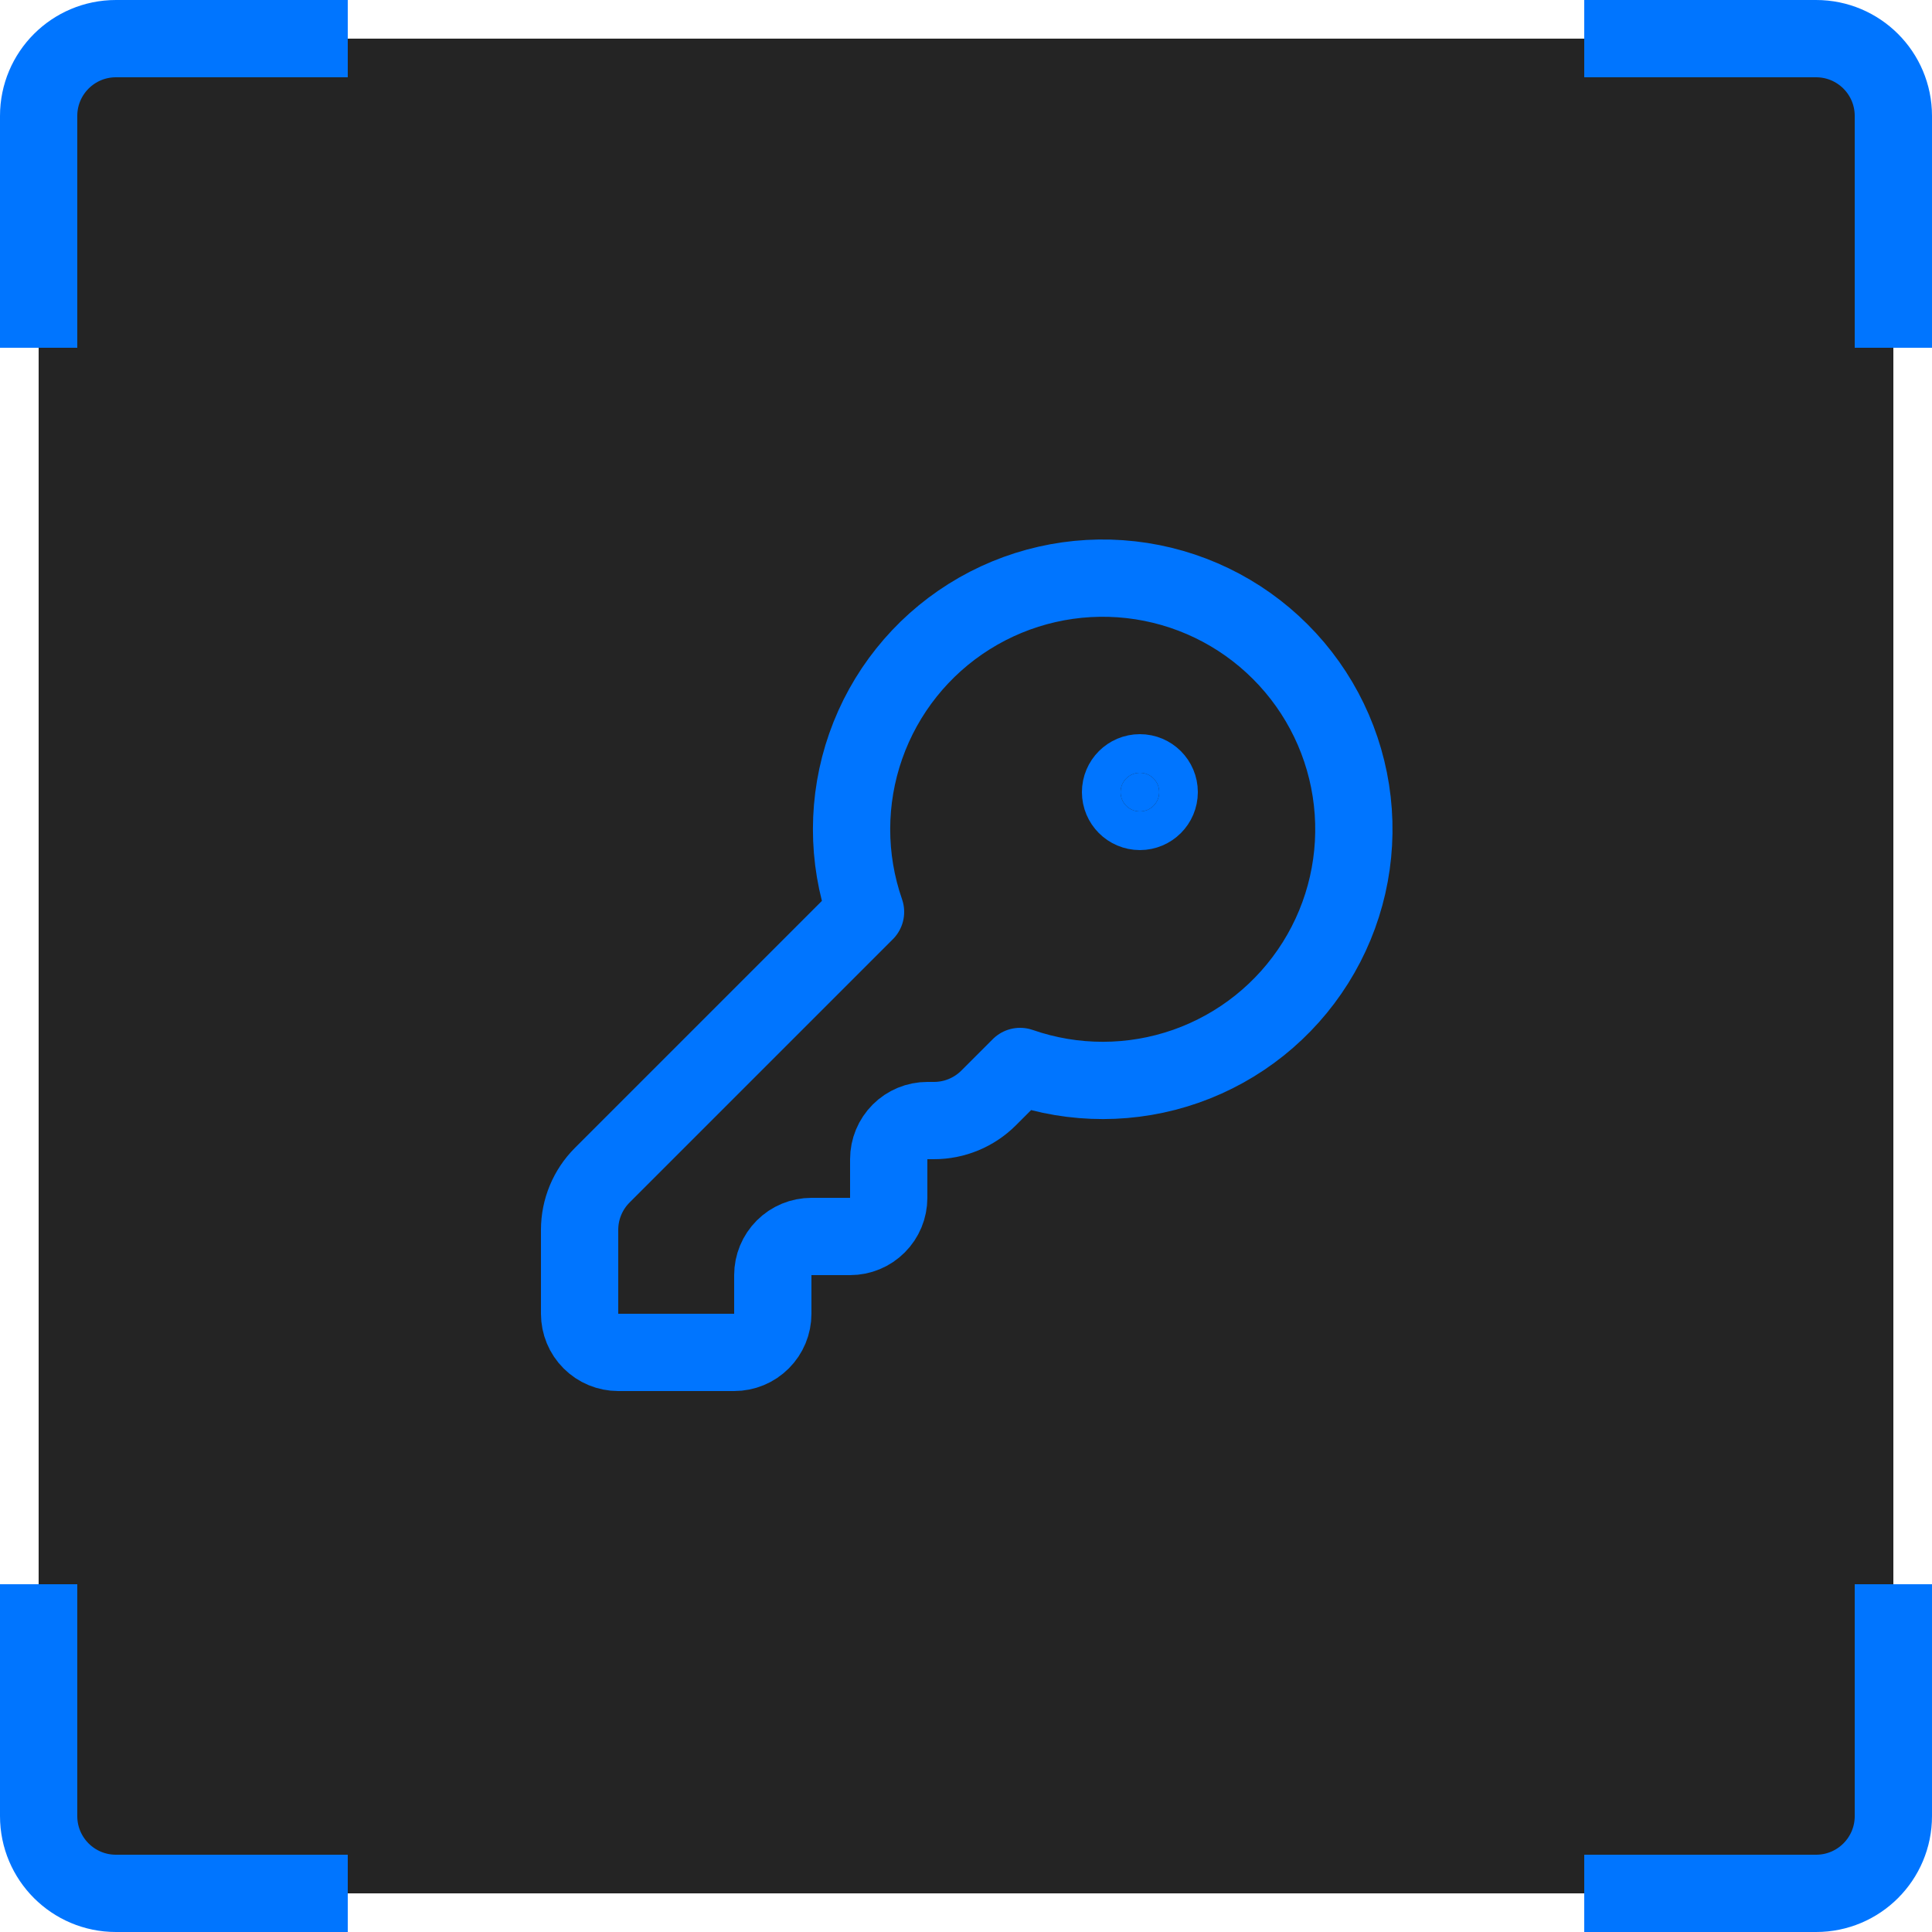 <svg width="50" height="50" viewBox="0 0 50 50" fill="none" xmlns="http://www.w3.org/2000/svg"><g filter="url(#filter0_i_1290_22152)"><rect x="1" y="1" width="48" height="48" rx="2" fill="#242424"/><path d="M1 9V3C1 1.895 1.895 1 3 1H9" stroke="#0075FF" stroke-width="2"/><path d="M49 9V3C49 1.895 48.105 1 47 1H41" stroke="#0075FF" stroke-width="2"/><path d="M1 41V47C1 48.105 1.895 49 3 49H9" stroke="#0075FF" stroke-width="2"/><path d="M49 41V47C49 48.105 48.105 49 47 49H41" stroke="#0075FF" stroke-width="2"/><path d="M15.586 30.414C15.211 30.789 15 31.298 15 31.828V34C15 34.265 15.105 34.52 15.293 34.707C15.48 34.895 15.735 35 16 35H19C19.265 35 19.52 34.895 19.707 34.707C19.895 34.52 20 34.265 20 34V33C20 32.735 20.105 32.481 20.293 32.293C20.48 32.105 20.735 32 21 32H22C22.265 32 22.52 31.895 22.707 31.707C22.895 31.52 23 31.265 23 31V30C23 29.735 23.105 29.481 23.293 29.293C23.48 29.105 23.735 29 24 29H24.172C24.702 29 25.211 28.789 25.586 28.414L26.4 27.6C27.79 28.084 29.303 28.082 30.692 27.595C32.08 27.107 33.262 26.163 34.044 24.916C34.827 23.67 35.162 22.194 34.997 20.732C34.832 19.27 34.175 17.906 33.134 16.866C32.094 15.825 30.731 15.168 29.268 15.003C27.806 14.838 26.331 15.174 25.084 15.956C23.837 16.738 22.893 17.92 22.405 19.309C21.918 20.697 21.916 22.21 22.4 23.6L15.586 30.414Z" stroke="#0075FF" stroke-width="2" stroke-linecap="round" stroke-linejoin="round"/><path d="M29.5 21C29.776 21 30 20.776 30 20.5C30 20.224 29.776 20 29.5 20C29.224 20 29 20.224 29 20.5C29 20.776 29.224 21 29.5 21Z" fill="#0075FF" stroke="#0075FF" stroke-width="2" stroke-linecap="round" stroke-linejoin="round"/></g><defs><filter id="filter0_i_1290_22152" x="0" y="0" width="50" height="50" filterUnits="userSpaceOnUse" color-interpolation-filters="sRGB"><feFlood flood-opacity="0" result="BackgroundImageFix"/><feBlend mode="normal" in="SourceGraphic" in2="BackgroundImageFix" result="shape"/><feColorMatrix in="SourceAlpha" type="matrix" values="0 0 0 0 0 0 0 0 0 0 0 0 0 0 0 0 0 0 127 0" result="hardAlpha"/><feOffset/><feGaussianBlur stdDeviation="3"/><feComposite in2="hardAlpha" operator="arithmetic" k2="-1" k3="1"/><feColorMatrix type="matrix" values="0 0 0 0 0 0 0 0 0 0.459 0 0 0 0 1 0 0 0 1 0"/><feBlend mode="normal" in2="shape" result="effect1_innerShadow_1290_22152"/></filter></defs></svg>